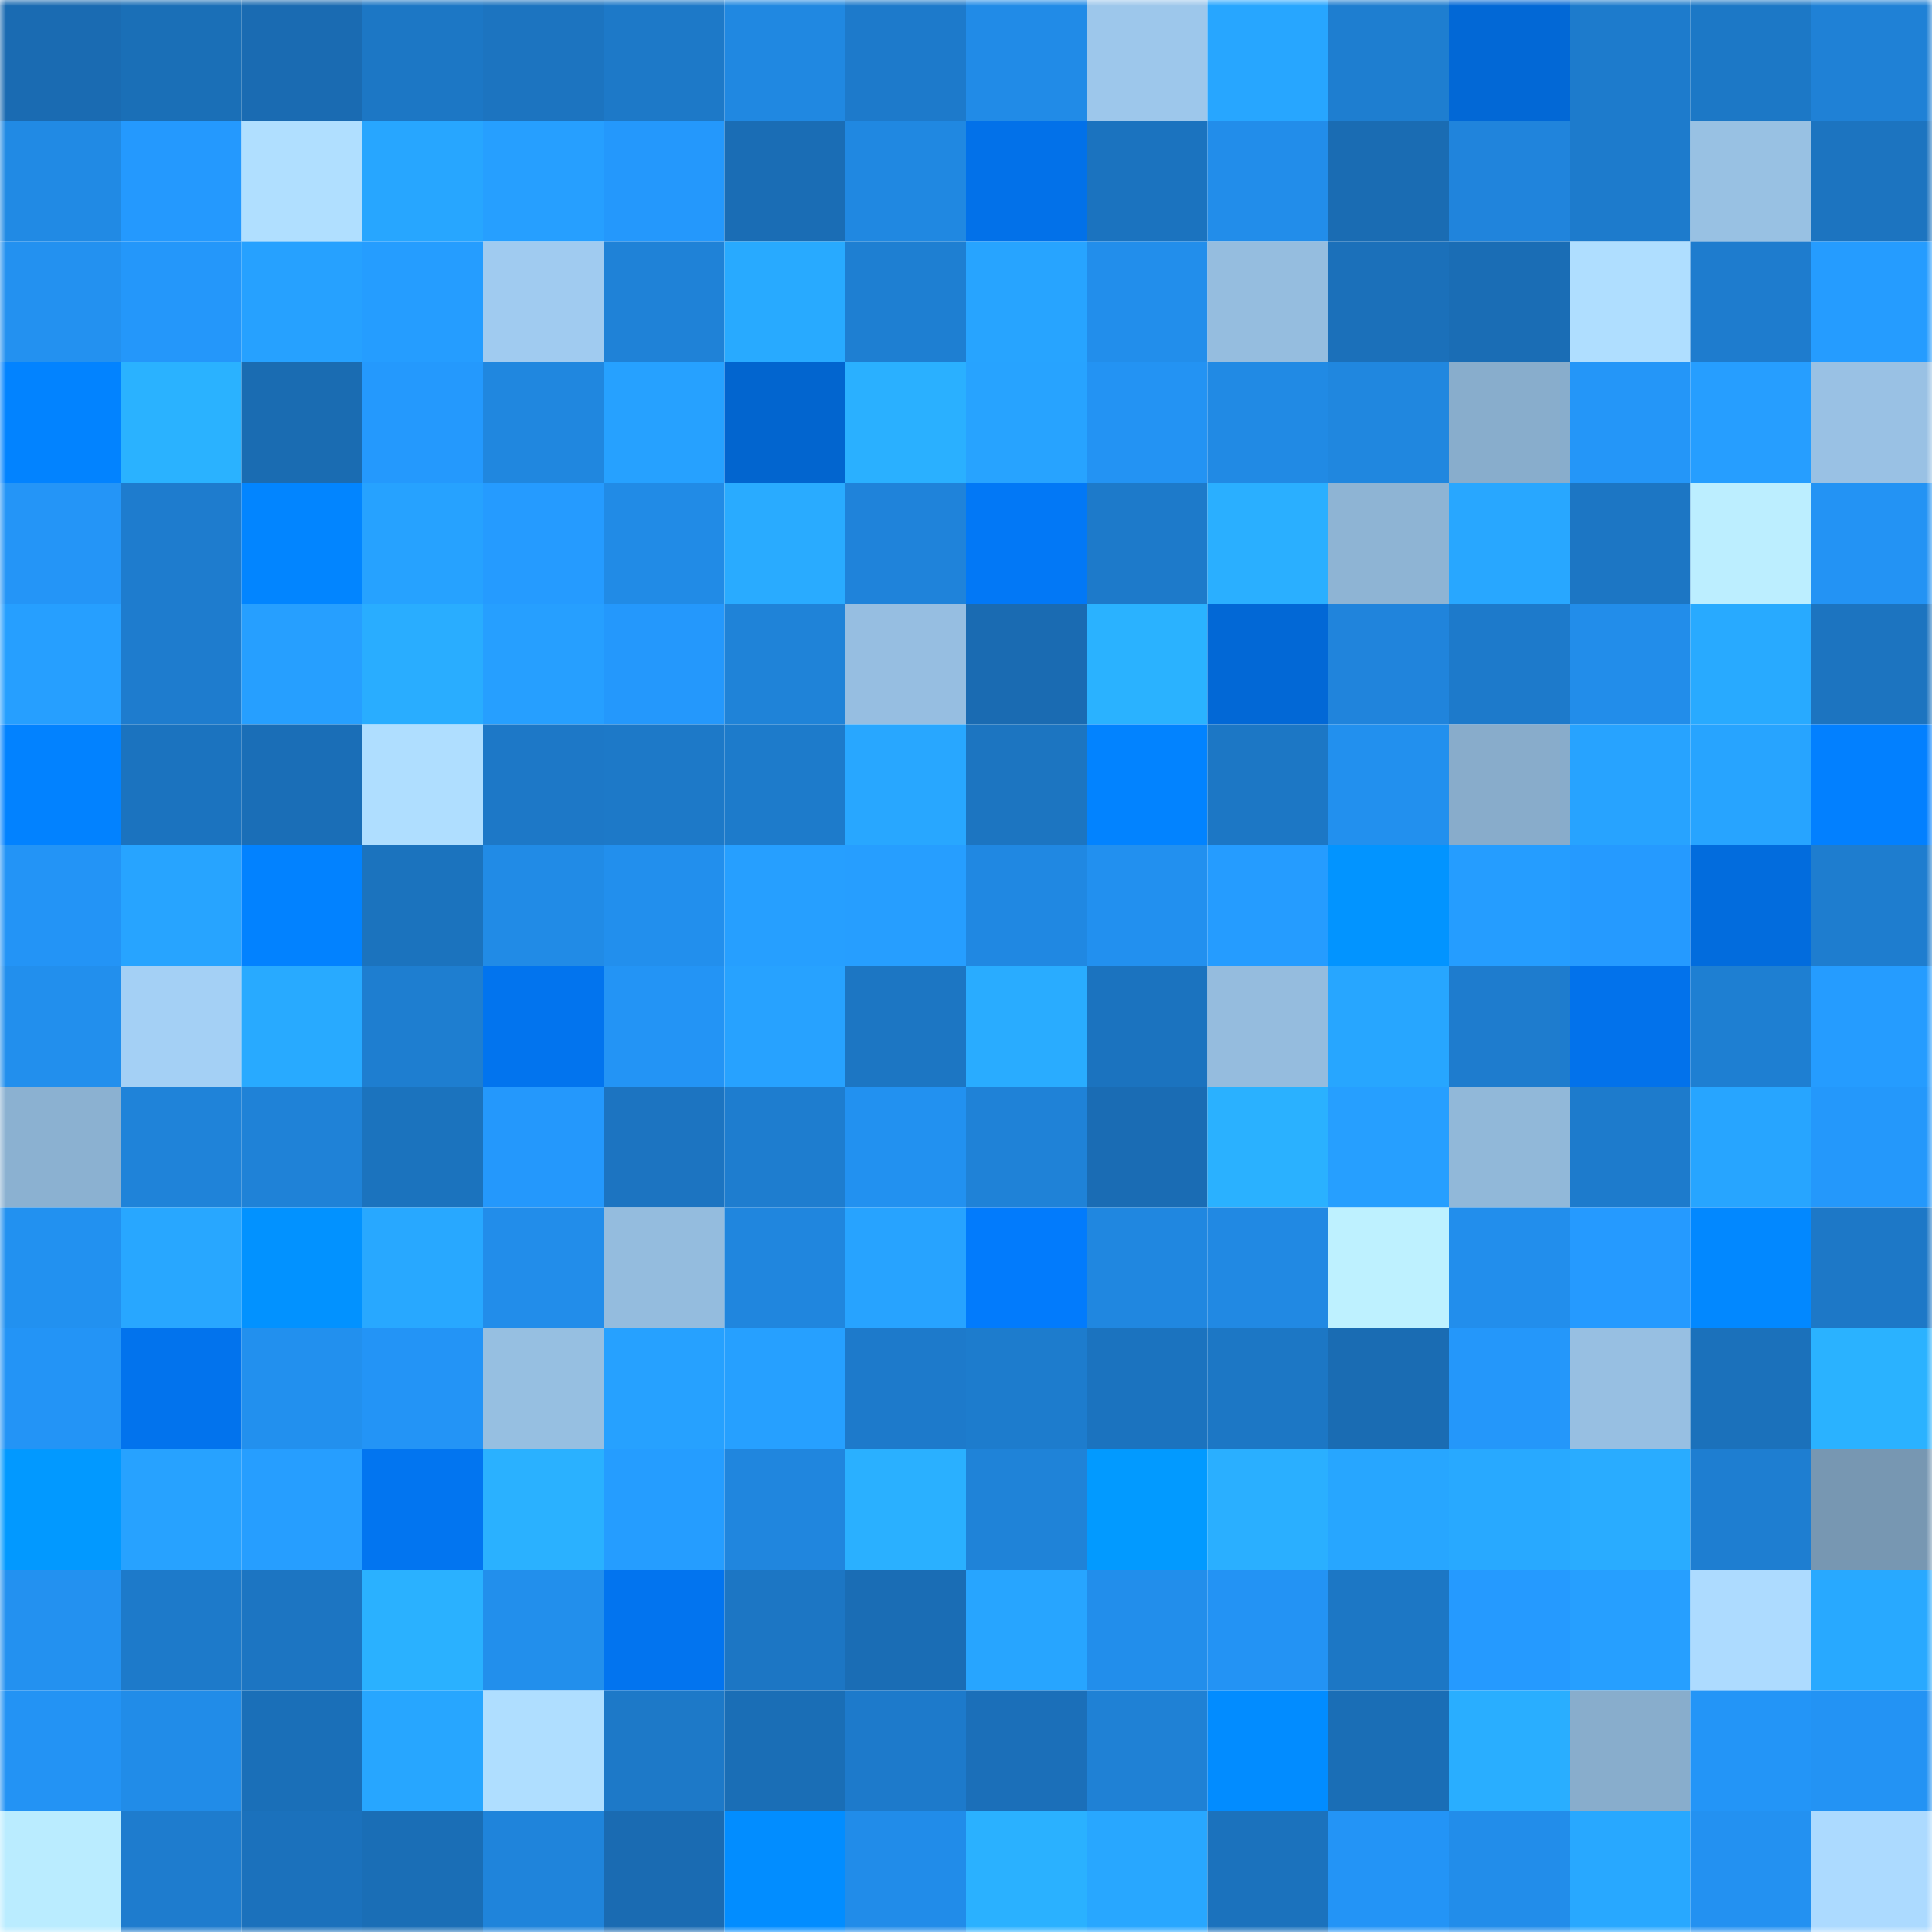 <svg viewBox="0 0 160 160" fill="none" role="img" xmlns="http://www.w3.org/2000/svg" width="240" height="240" name="ens%2Clips.eth"><mask id="1677774867" mask-type="alpha" maskUnits="userSpaceOnUse" x="0" y="0" width="160" height="160"><rect width="160" height="160" fill="#FFFFFF"></rect></mask><g mask="url(#1677774867)"><rect x="0" y="0" width="10" height="10" fill="#1a6bb2"></rect><rect x="10" y="0" width="10" height="10" fill="#1a6fb7"></rect><rect x="20" y="0" width="10" height="10" fill="#1a6bb2"></rect><rect x="30" y="0" width="10" height="10" fill="#1c77c5"></rect><rect x="40" y="0" width="10" height="10" fill="#1c74c0"></rect><rect x="50" y="0" width="10" height="10" fill="#1d79c8"></rect><rect x="60" y="0" width="10" height="10" fill="#2088e1"></rect><rect x="70" y="0" width="10" height="10" fill="#1d7acb"></rect><rect x="80" y="0" width="10" height="10" fill="#218be7"></rect><rect x="90" y="0" width="10" height="10" fill="#9dc7eb"></rect><rect x="100" y="0" width="10" height="10" fill="#27a6ff"></rect><rect x="110" y="0" width="10" height="10" fill="#1e7ed0"></rect><rect x="120" y="0" width="10" height="10" fill="#0268d6"></rect><rect x="130" y="0" width="10" height="10" fill="#1d7bcc"></rect><rect x="140" y="0" width="10" height="10" fill="#1c78c6"></rect><rect x="150" y="0" width="10" height="10" fill="#1f81d6"></rect><rect x="0" y="10" width="10" height="10" fill="#218ae4"></rect><rect x="10" y="10" width="10" height="10" fill="#2499fe"></rect><rect x="20" y="10" width="10" height="10" fill="#b0dfff"></rect><rect x="30" y="10" width="10" height="10" fill="#27a6ff"></rect><rect x="40" y="10" width="10" height="10" fill="#269fff"></rect><rect x="50" y="10" width="10" height="10" fill="#2498fc"></rect><rect x="60" y="10" width="10" height="10" fill="#1a6db5"></rect><rect x="70" y="10" width="10" height="10" fill="#2088e1"></rect><rect x="80" y="10" width="10" height="10" fill="#0271e9"></rect><rect x="90" y="10" width="10" height="10" fill="#1b73bf"></rect><rect x="100" y="10" width="10" height="10" fill="#228dea"></rect><rect x="110" y="10" width="10" height="10" fill="#1a6cb3"></rect><rect x="120" y="10" width="10" height="10" fill="#2084dc"></rect><rect x="130" y="10" width="10" height="10" fill="#1d7bcc"></rect><rect x="140" y="10" width="10" height="10" fill="#98c1e3"></rect><rect x="150" y="10" width="10" height="10" fill="#1c74c0"></rect><rect x="0" y="20" width="10" height="10" fill="#2391f0"></rect><rect x="10" y="20" width="10" height="10" fill="#2497fa"></rect><rect x="20" y="20" width="10" height="10" fill="#26a1ff"></rect><rect x="30" y="20" width="10" height="10" fill="#259dff"></rect><rect x="40" y="20" width="10" height="10" fill="#a0cbf0"></rect><rect x="50" y="20" width="10" height="10" fill="#1f82d7"></rect><rect x="60" y="20" width="10" height="10" fill="#28aaff"></rect><rect x="70" y="20" width="10" height="10" fill="#1e7fd2"></rect><rect x="80" y="20" width="10" height="10" fill="#27a4ff"></rect><rect x="90" y="20" width="10" height="10" fill="#228eeb"></rect><rect x="100" y="20" width="10" height="10" fill="#95bddf"></rect><rect x="110" y="20" width="10" height="10" fill="#1b70ba"></rect><rect x="120" y="20" width="10" height="10" fill="#1a6db5"></rect><rect x="130" y="20" width="10" height="10" fill="#afdeff"></rect><rect x="140" y="20" width="10" height="10" fill="#1e7cce"></rect><rect x="150" y="20" width="10" height="10" fill="#259cff"></rect><rect x="0" y="30" width="10" height="10" fill="#0283ff"></rect><rect x="10" y="30" width="10" height="10" fill="#2ab2ff"></rect><rect x="20" y="30" width="10" height="10" fill="#1a6cb2"></rect><rect x="30" y="30" width="10" height="10" fill="#2499fd"></rect><rect x="40" y="30" width="10" height="10" fill="#2087df"></rect><rect x="50" y="30" width="10" height="10" fill="#26a1ff"></rect><rect x="60" y="30" width="10" height="10" fill="#0265cf"></rect><rect x="70" y="30" width="10" height="10" fill="#2ab0ff"></rect><rect x="80" y="30" width="10" height="10" fill="#27a3ff"></rect><rect x="90" y="30" width="10" height="10" fill="#2393f3"></rect><rect x="100" y="30" width="10" height="10" fill="#218ae4"></rect><rect x="110" y="30" width="10" height="10" fill="#2087df"></rect><rect x="120" y="30" width="10" height="10" fill="#88adcc"></rect><rect x="130" y="30" width="10" height="10" fill="#2496f8"></rect><rect x="140" y="30" width="10" height="10" fill="#269eff"></rect><rect x="150" y="30" width="10" height="10" fill="#99c1e4"></rect><rect x="0" y="40" width="10" height="10" fill="#2495f7"></rect><rect x="10" y="40" width="10" height="10" fill="#1e7cce"></rect><rect x="20" y="40" width="10" height="10" fill="#0285ff"></rect><rect x="30" y="40" width="10" height="10" fill="#26a2ff"></rect><rect x="40" y="40" width="10" height="10" fill="#259bff"></rect><rect x="50" y="40" width="10" height="10" fill="#218be6"></rect><rect x="60" y="40" width="10" height="10" fill="#29abff"></rect><rect x="70" y="40" width="10" height="10" fill="#1f83da"></rect><rect x="80" y="40" width="10" height="10" fill="#0278f6"></rect><rect x="90" y="40" width="10" height="10" fill="#1d7aca"></rect><rect x="100" y="40" width="10" height="10" fill="#2aafff"></rect><rect x="110" y="40" width="10" height="10" fill="#8eb4d4"></rect><rect x="120" y="40" width="10" height="10" fill="#28a7ff"></rect><rect x="130" y="40" width="10" height="10" fill="#1c76c4"></rect><rect x="140" y="40" width="10" height="10" fill="#bceeff"></rect><rect x="150" y="40" width="10" height="10" fill="#2393f4"></rect><rect x="0" y="50" width="10" height="10" fill="#269fff"></rect><rect x="10" y="50" width="10" height="10" fill="#1e7cce"></rect><rect x="20" y="50" width="10" height="10" fill="#269fff"></rect><rect x="30" y="50" width="10" height="10" fill="#29adff"></rect><rect x="40" y="50" width="10" height="10" fill="#269fff"></rect><rect x="50" y="50" width="10" height="10" fill="#2498fc"></rect><rect x="60" y="50" width="10" height="10" fill="#1f83d8"></rect><rect x="70" y="50" width="10" height="10" fill="#96bee1"></rect><rect x="80" y="50" width="10" height="10" fill="#1a6bb2"></rect><rect x="90" y="50" width="10" height="10" fill="#2ab2ff"></rect><rect x="100" y="50" width="10" height="10" fill="#0268d6"></rect><rect x="110" y="50" width="10" height="10" fill="#2084dc"></rect><rect x="120" y="50" width="10" height="10" fill="#1d7acb"></rect><rect x="130" y="50" width="10" height="10" fill="#228dea"></rect><rect x="140" y="50" width="10" height="10" fill="#28aaff"></rect><rect x="150" y="50" width="10" height="10" fill="#1c74c0"></rect><rect x="0" y="60" width="10" height="10" fill="#0282ff"></rect><rect x="10" y="60" width="10" height="10" fill="#1b73bf"></rect><rect x="20" y="60" width="10" height="10" fill="#1a6eb7"></rect><rect x="30" y="60" width="10" height="10" fill="#afdeff"></rect><rect x="40" y="60" width="10" height="10" fill="#1d78c7"></rect><rect x="50" y="60" width="10" height="10" fill="#1d79c8"></rect><rect x="60" y="60" width="10" height="10" fill="#1d7bcb"></rect><rect x="70" y="60" width="10" height="10" fill="#28a7ff"></rect><rect x="80" y="60" width="10" height="10" fill="#1c75c1"></rect><rect x="90" y="60" width="10" height="10" fill="#0283ff"></rect><rect x="100" y="60" width="10" height="10" fill="#1c77c5"></rect><rect x="110" y="60" width="10" height="10" fill="#2290ee"></rect><rect x="120" y="60" width="10" height="10" fill="#88accb"></rect><rect x="130" y="60" width="10" height="10" fill="#27a3ff"></rect><rect x="140" y="60" width="10" height="10" fill="#27a4ff"></rect><rect x="150" y="60" width="10" height="10" fill="#0280ff"></rect><rect x="0" y="70" width="10" height="10" fill="#2394f6"></rect><rect x="10" y="70" width="10" height="10" fill="#27a4ff"></rect><rect x="20" y="70" width="10" height="10" fill="#0282ff"></rect><rect x="30" y="70" width="10" height="10" fill="#1b73be"></rect><rect x="40" y="70" width="10" height="10" fill="#218be6"></rect><rect x="50" y="70" width="10" height="10" fill="#228fed"></rect><rect x="60" y="70" width="10" height="10" fill="#269fff"></rect><rect x="70" y="70" width="10" height="10" fill="#269eff"></rect><rect x="80" y="70" width="10" height="10" fill="#2088e2"></rect><rect x="90" y="70" width="10" height="10" fill="#2290ef"></rect><rect x="100" y="70" width="10" height="10" fill="#259cff"></rect><rect x="110" y="70" width="10" height="10" fill="#0294ff"></rect><rect x="120" y="70" width="10" height="10" fill="#259dff"></rect><rect x="130" y="70" width="10" height="10" fill="#259aff"></rect><rect x="140" y="70" width="10" height="10" fill="#026cdd"></rect><rect x="150" y="70" width="10" height="10" fill="#1e7dcf"></rect><rect x="0" y="80" width="10" height="10" fill="#228fed"></rect><rect x="10" y="80" width="10" height="10" fill="#a4d0f5"></rect><rect x="20" y="80" width="10" height="10" fill="#28aaff"></rect><rect x="30" y="80" width="10" height="10" fill="#1e7ed0"></rect><rect x="40" y="80" width="10" height="10" fill="#0274ee"></rect><rect x="50" y="80" width="10" height="10" fill="#2394f5"></rect><rect x="60" y="80" width="10" height="10" fill="#27a2ff"></rect><rect x="70" y="80" width="10" height="10" fill="#1c76c3"></rect><rect x="80" y="80" width="10" height="10" fill="#29acff"></rect><rect x="90" y="80" width="10" height="10" fill="#1b73bf"></rect><rect x="100" y="80" width="10" height="10" fill="#95bcde"></rect><rect x="110" y="80" width="10" height="10" fill="#27a6ff"></rect><rect x="120" y="80" width="10" height="10" fill="#1e7cce"></rect><rect x="130" y="80" width="10" height="10" fill="#0272eb"></rect><rect x="140" y="80" width="10" height="10" fill="#1e7fd2"></rect><rect x="150" y="80" width="10" height="10" fill="#259cff"></rect><rect x="0" y="90" width="10" height="10" fill="#8bb1d1"></rect><rect x="10" y="90" width="10" height="10" fill="#1f83d9"></rect><rect x="20" y="90" width="10" height="10" fill="#1f82d7"></rect><rect x="30" y="90" width="10" height="10" fill="#1b73be"></rect><rect x="40" y="90" width="10" height="10" fill="#2498fc"></rect><rect x="50" y="90" width="10" height="10" fill="#1c74c1"></rect><rect x="60" y="90" width="10" height="10" fill="#1e7dcf"></rect><rect x="70" y="90" width="10" height="10" fill="#2291f0"></rect><rect x="80" y="90" width="10" height="10" fill="#1f82d7"></rect><rect x="90" y="90" width="10" height="10" fill="#1a6cb4"></rect><rect x="100" y="90" width="10" height="10" fill="#2ab1ff"></rect><rect x="110" y="90" width="10" height="10" fill="#269fff"></rect><rect x="120" y="90" width="10" height="10" fill="#91b8d9"></rect><rect x="130" y="90" width="10" height="10" fill="#1d7bcc"></rect><rect x="140" y="90" width="10" height="10" fill="#27a5ff"></rect><rect x="150" y="90" width="10" height="10" fill="#2498fb"></rect><rect x="0" y="100" width="10" height="10" fill="#2291f0"></rect><rect x="10" y="100" width="10" height="10" fill="#28a7ff"></rect><rect x="20" y="100" width="10" height="10" fill="#0292ff"></rect><rect x="30" y="100" width="10" height="10" fill="#28a8ff"></rect><rect x="40" y="100" width="10" height="10" fill="#228dea"></rect><rect x="50" y="100" width="10" height="10" fill="#94bcde"></rect><rect x="60" y="100" width="10" height="10" fill="#2086de"></rect><rect x="70" y="100" width="10" height="10" fill="#27a3ff"></rect><rect x="80" y="100" width="10" height="10" fill="#027bfc"></rect><rect x="90" y="100" width="10" height="10" fill="#2087e0"></rect><rect x="100" y="100" width="10" height="10" fill="#2189e3"></rect><rect x="110" y="100" width="10" height="10" fill="#bef1ff"></rect><rect x="120" y="100" width="10" height="10" fill="#228eec"></rect><rect x="130" y="100" width="10" height="10" fill="#259aff"></rect><rect x="140" y="100" width="10" height="10" fill="#0288ff"></rect><rect x="150" y="100" width="10" height="10" fill="#1d78c7"></rect><rect x="0" y="110" width="10" height="10" fill="#2394f6"></rect><rect x="10" y="110" width="10" height="10" fill="#0273ed"></rect><rect x="20" y="110" width="10" height="10" fill="#2290ee"></rect><rect x="30" y="110" width="10" height="10" fill="#2394f6"></rect><rect x="40" y="110" width="10" height="10" fill="#96bfe1"></rect><rect x="50" y="110" width="10" height="10" fill="#26a1ff"></rect><rect x="60" y="110" width="10" height="10" fill="#26a0ff"></rect><rect x="70" y="110" width="10" height="10" fill="#1d7acb"></rect><rect x="80" y="110" width="10" height="10" fill="#1d7ccd"></rect><rect x="90" y="110" width="10" height="10" fill="#1b73bf"></rect><rect x="100" y="110" width="10" height="10" fill="#1c77c5"></rect><rect x="110" y="110" width="10" height="10" fill="#1a6cb3"></rect><rect x="120" y="110" width="10" height="10" fill="#2497fa"></rect><rect x="130" y="110" width="10" height="10" fill="#97bfe2"></rect><rect x="140" y="110" width="10" height="10" fill="#1b71bb"></rect><rect x="150" y="110" width="10" height="10" fill="#2ab2ff"></rect><rect x="0" y="120" width="10" height="10" fill="#0299ff"></rect><rect x="10" y="120" width="10" height="10" fill="#27a2ff"></rect><rect x="20" y="120" width="10" height="10" fill="#269eff"></rect><rect x="30" y="120" width="10" height="10" fill="#0275f0"></rect><rect x="40" y="120" width="10" height="10" fill="#2ab1ff"></rect><rect x="50" y="120" width="10" height="10" fill="#259dff"></rect><rect x="60" y="120" width="10" height="10" fill="#2086de"></rect><rect x="70" y="120" width="10" height="10" fill="#2ab0ff"></rect><rect x="80" y="120" width="10" height="10" fill="#1f83d8"></rect><rect x="90" y="120" width="10" height="10" fill="#029aff"></rect><rect x="100" y="120" width="10" height="10" fill="#2aafff"></rect><rect x="110" y="120" width="10" height="10" fill="#27a6ff"></rect><rect x="120" y="120" width="10" height="10" fill="#28a9ff"></rect><rect x="130" y="120" width="10" height="10" fill="#29acff"></rect><rect x="140" y="120" width="10" height="10" fill="#1e7ed1"></rect><rect x="150" y="120" width="10" height="10" fill="#7797b2"></rect><rect x="0" y="130" width="10" height="10" fill="#2391f0"></rect><rect x="10" y="130" width="10" height="10" fill="#1d7aca"></rect><rect x="20" y="130" width="10" height="10" fill="#1c75c2"></rect><rect x="30" y="130" width="10" height="10" fill="#2ab1ff"></rect><rect x="40" y="130" width="10" height="10" fill="#228fec"></rect><rect x="50" y="130" width="10" height="10" fill="#0274ef"></rect><rect x="60" y="130" width="10" height="10" fill="#1c76c4"></rect><rect x="70" y="130" width="10" height="10" fill="#1a6db5"></rect><rect x="80" y="130" width="10" height="10" fill="#27a5ff"></rect><rect x="90" y="130" width="10" height="10" fill="#228eeb"></rect><rect x="100" y="130" width="10" height="10" fill="#2393f4"></rect><rect x="110" y="130" width="10" height="10" fill="#1c77c5"></rect><rect x="120" y="130" width="10" height="10" fill="#259aff"></rect><rect x="130" y="130" width="10" height="10" fill="#269fff"></rect><rect x="140" y="130" width="10" height="10" fill="#addbff"></rect><rect x="150" y="130" width="10" height="10" fill="#28a9ff"></rect><rect x="0" y="140" width="10" height="10" fill="#2393f4"></rect><rect x="10" y="140" width="10" height="10" fill="#218ce8"></rect><rect x="20" y="140" width="10" height="10" fill="#1a6fb8"></rect><rect x="30" y="140" width="10" height="10" fill="#27a6ff"></rect><rect x="40" y="140" width="10" height="10" fill="#afdeff"></rect><rect x="50" y="140" width="10" height="10" fill="#1d79c8"></rect><rect x="60" y="140" width="10" height="10" fill="#1a6eb6"></rect><rect x="70" y="140" width="10" height="10" fill="#1d7acb"></rect><rect x="80" y="140" width="10" height="10" fill="#1b6fb9"></rect><rect x="90" y="140" width="10" height="10" fill="#1f81d5"></rect><rect x="100" y="140" width="10" height="10" fill="#028cff"></rect><rect x="110" y="140" width="10" height="10" fill="#1a6eb6"></rect><rect x="120" y="140" width="10" height="10" fill="#29aeff"></rect><rect x="130" y="140" width="10" height="10" fill="#88adcc"></rect><rect x="140" y="140" width="10" height="10" fill="#2395f7"></rect><rect x="150" y="140" width="10" height="10" fill="#2393f4"></rect><rect x="0" y="150" width="10" height="10" fill="#baecff"></rect><rect x="10" y="150" width="10" height="10" fill="#1e7cce"></rect><rect x="20" y="150" width="10" height="10" fill="#1b71bc"></rect><rect x="30" y="150" width="10" height="10" fill="#1a6eb6"></rect><rect x="40" y="150" width="10" height="10" fill="#1f84db"></rect><rect x="50" y="150" width="10" height="10" fill="#1a6bb2"></rect><rect x="60" y="150" width="10" height="10" fill="#028dff"></rect><rect x="70" y="150" width="10" height="10" fill="#218ce9"></rect><rect x="80" y="150" width="10" height="10" fill="#2ab1ff"></rect><rect x="90" y="150" width="10" height="10" fill="#28a7ff"></rect><rect x="100" y="150" width="10" height="10" fill="#1b72bd"></rect><rect x="110" y="150" width="10" height="10" fill="#2394f6"></rect><rect x="120" y="150" width="10" height="10" fill="#228dea"></rect><rect x="130" y="150" width="10" height="10" fill="#28a8ff"></rect><rect x="140" y="150" width="10" height="10" fill="#2391f1"></rect><rect x="150" y="150" width="10" height="10" fill="#acdaff"></rect></g></svg>